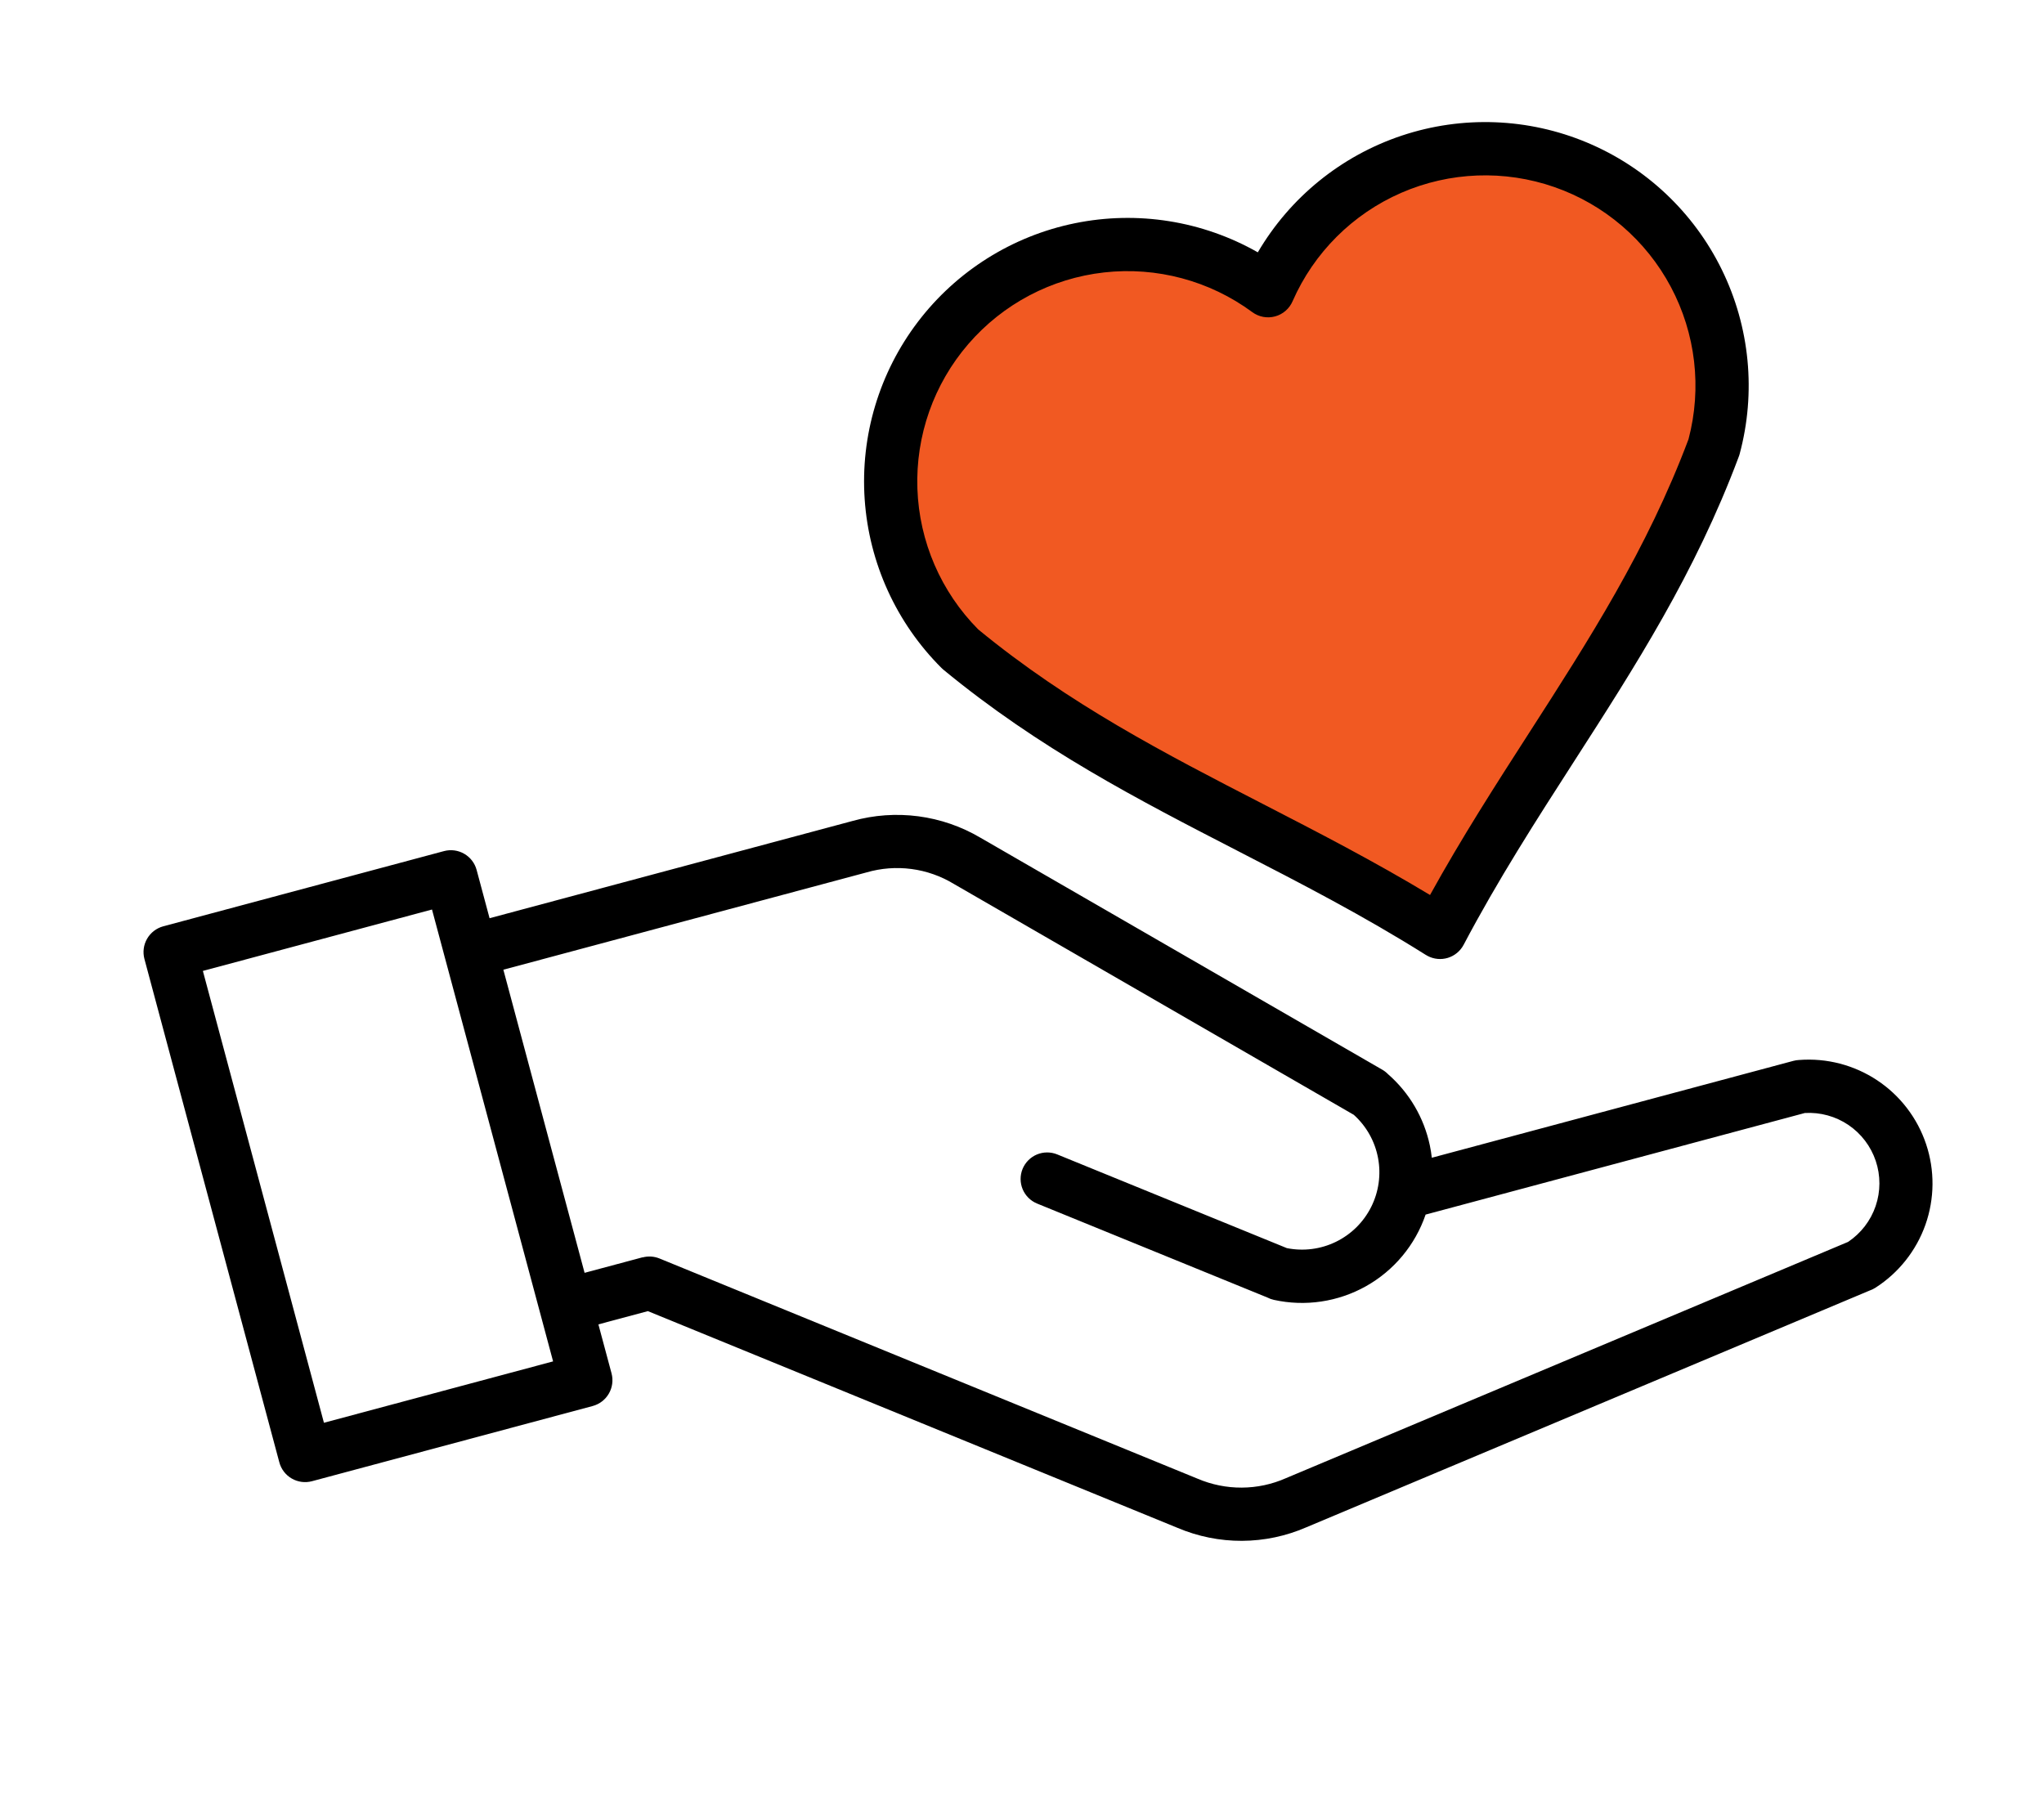 <svg xmlns="http://www.w3.org/2000/svg" width="91" height="81" viewBox="0 0 91 81" fill="none"><g clip-path="url(#clip0_290_475)"><path fill-rule="evenodd" clip-rule="evenodd" d="M40.542 21.768C40.626 24.2 41.625 26.509 43.338 28.236L43.349 28.248L43.36 28.257C45.331 29.858 47.424 31.301 49.62 32.575C51.731 33.816 53.907 34.938 56.083 36.059C58.592 37.35 61.091 38.645 63.509 40.102L63.773 40.262L63.922 39.992C65.287 37.52 66.805 35.15 68.331 32.777C69.655 30.718 70.979 28.659 72.186 26.528C73.45 24.327 74.541 22.03 75.447 19.659L75.452 19.645L75.456 19.63C76.076 17.279 75.786 14.78 74.645 12.633C73.504 10.486 71.595 8.849 69.299 8.048C67.003 7.247 64.49 7.341 62.261 8.312C60.031 9.283 58.25 11.059 57.273 13.285C57.244 13.351 57.209 13.414 57.166 13.472C57.026 13.661 56.816 13.787 56.583 13.822C56.35 13.856 56.113 13.797 55.923 13.657C53.965 12.215 51.534 11.564 49.117 11.836C46.699 12.107 44.473 13.281 42.884 15.123C41.294 16.964 40.458 19.337 40.542 21.768Z" fill="#F15922"></path><path fill-rule="evenodd" clip-rule="evenodd" d="M21.796 40.883L37.963 36.551C38.913 36.286 39.907 36.217 40.885 36.345C41.862 36.474 42.804 36.799 43.653 37.301L61.537 47.626C61.632 47.681 61.719 47.748 61.796 47.827C62.744 48.654 63.397 49.767 63.657 50.998C63.695 51.18 63.725 51.363 63.745 51.548L79.84 47.235C79.925 47.212 80.012 47.199 80.1 47.195C81.326 47.101 82.547 47.419 83.571 48.098C84.595 48.777 85.363 49.779 85.752 50.945C86.142 52.11 86.13 53.373 85.721 54.531C85.311 55.689 84.525 56.678 83.49 57.339C83.41 57.39 83.324 57.431 83.234 57.462L58.161 68.001C57.257 68.395 56.281 68.6 55.294 68.605C54.308 68.609 53.33 68.412 52.422 68.026L28.843 58.377L26.641 58.967L27.226 61.147C27.307 61.452 27.265 61.776 27.107 62.048C26.95 62.321 26.69 62.52 26.386 62.602L13.89 65.95C13.586 66.031 13.262 65.989 12.989 65.831C12.716 65.674 12.517 65.415 12.436 65.11L6.43 42.698C6.349 42.394 6.391 42.069 6.549 41.797C6.706 41.524 6.966 41.325 7.27 41.243L19.766 37.895C20.07 37.814 20.394 37.856 20.667 38.014C20.94 38.171 21.139 38.431 21.22 38.735L21.796 40.883ZM63.484 42.519C63.508 42.534 63.532 42.548 63.558 42.562C63.835 42.709 64.16 42.74 64.46 42.648C64.761 42.555 65.012 42.347 65.16 42.07C66.693 39.163 68.397 36.515 70.081 33.897C72.797 29.675 75.463 25.531 77.399 20.365C77.419 20.317 77.436 20.268 77.449 20.218C78.188 17.475 77.906 14.557 76.656 12.006C75.407 9.455 73.273 7.443 70.653 6.346C68.032 5.249 65.103 5.139 62.408 6.038C59.713 6.938 57.436 8.784 55.999 11.235C53.53 9.831 50.635 9.371 47.852 9.94C45.068 10.509 42.586 12.069 40.866 14.329C39.145 16.589 38.303 19.397 38.496 22.232C38.689 25.066 39.904 27.734 41.915 29.74C41.941 29.766 41.968 29.791 41.996 29.814C46.267 33.336 50.66 35.598 55.135 37.903C57.899 39.326 60.697 40.767 63.475 42.515L63.483 42.519L63.484 42.519ZM56.223 35.795C58.678 37.06 61.158 38.337 63.666 39.849C65.083 37.285 66.592 34.939 68.086 32.617C70.733 28.502 73.331 24.462 75.174 19.555C75.775 17.276 75.494 14.855 74.387 12.774C73.281 10.693 71.431 9.106 69.206 8.33C66.981 7.554 64.545 7.645 62.384 8.585C60.224 9.526 58.497 11.247 57.55 13.405C57.48 13.57 57.373 13.717 57.239 13.835C57.103 13.954 56.944 14.04 56.77 14.087C56.597 14.134 56.416 14.142 56.239 14.109C56.063 14.076 55.896 14.004 55.752 13.897C53.854 12.498 51.498 11.867 49.154 12.13C46.811 12.393 44.653 13.531 43.112 15.316C41.571 17.101 40.761 19.401 40.843 21.758C40.924 24.115 41.893 26.354 43.554 28.027C47.603 31.356 51.873 33.555 56.223 35.795L56.223 35.795ZM26.026 56.672L28.606 55.981L28.608 55.986C28.857 55.919 29.121 55.936 29.36 56.033L53.315 65.837C53.937 66.103 54.608 66.239 55.285 66.235C55.962 66.232 56.63 66.089 57.25 65.815L82.28 55.294C82.852 54.91 83.283 54.35 83.505 53.698C83.727 53.047 83.728 52.34 83.509 51.688C83.289 51.035 82.861 50.473 82.291 50.087C81.72 49.702 81.039 49.515 80.352 49.556L63.469 54.079C63.007 55.432 62.062 56.567 60.816 57.267C59.57 57.967 58.109 58.184 56.714 57.876C56.612 57.854 56.514 57.818 56.422 57.77L46.173 53.588C45.883 53.47 45.652 53.241 45.53 52.952C45.409 52.663 45.407 52.338 45.525 52.047C45.644 51.757 45.873 51.526 46.161 51.404C46.45 51.283 46.776 51.281 47.066 51.399L57.292 55.572C58.032 55.72 58.8 55.621 59.478 55.29C60.156 54.959 60.706 54.415 61.045 53.74C61.383 53.066 61.491 52.3 61.351 51.558C61.212 50.817 60.833 50.142 60.272 49.637L42.465 39.356C41.888 39.006 41.244 38.779 40.574 38.691C39.905 38.603 39.225 38.655 38.576 38.844L22.41 43.176L26.026 56.672L26.026 56.672ZM19.233 40.496L9.032 43.23L14.422 63.348L24.624 60.615L19.233 40.496Z" fill="black"></path></g><defs><clipPath id="clip0_290_475"><rect width="76" height="63.234" fill="white" transform="translate(0.322 19.92) rotate(-15)"></rect></clipPath></defs></svg>